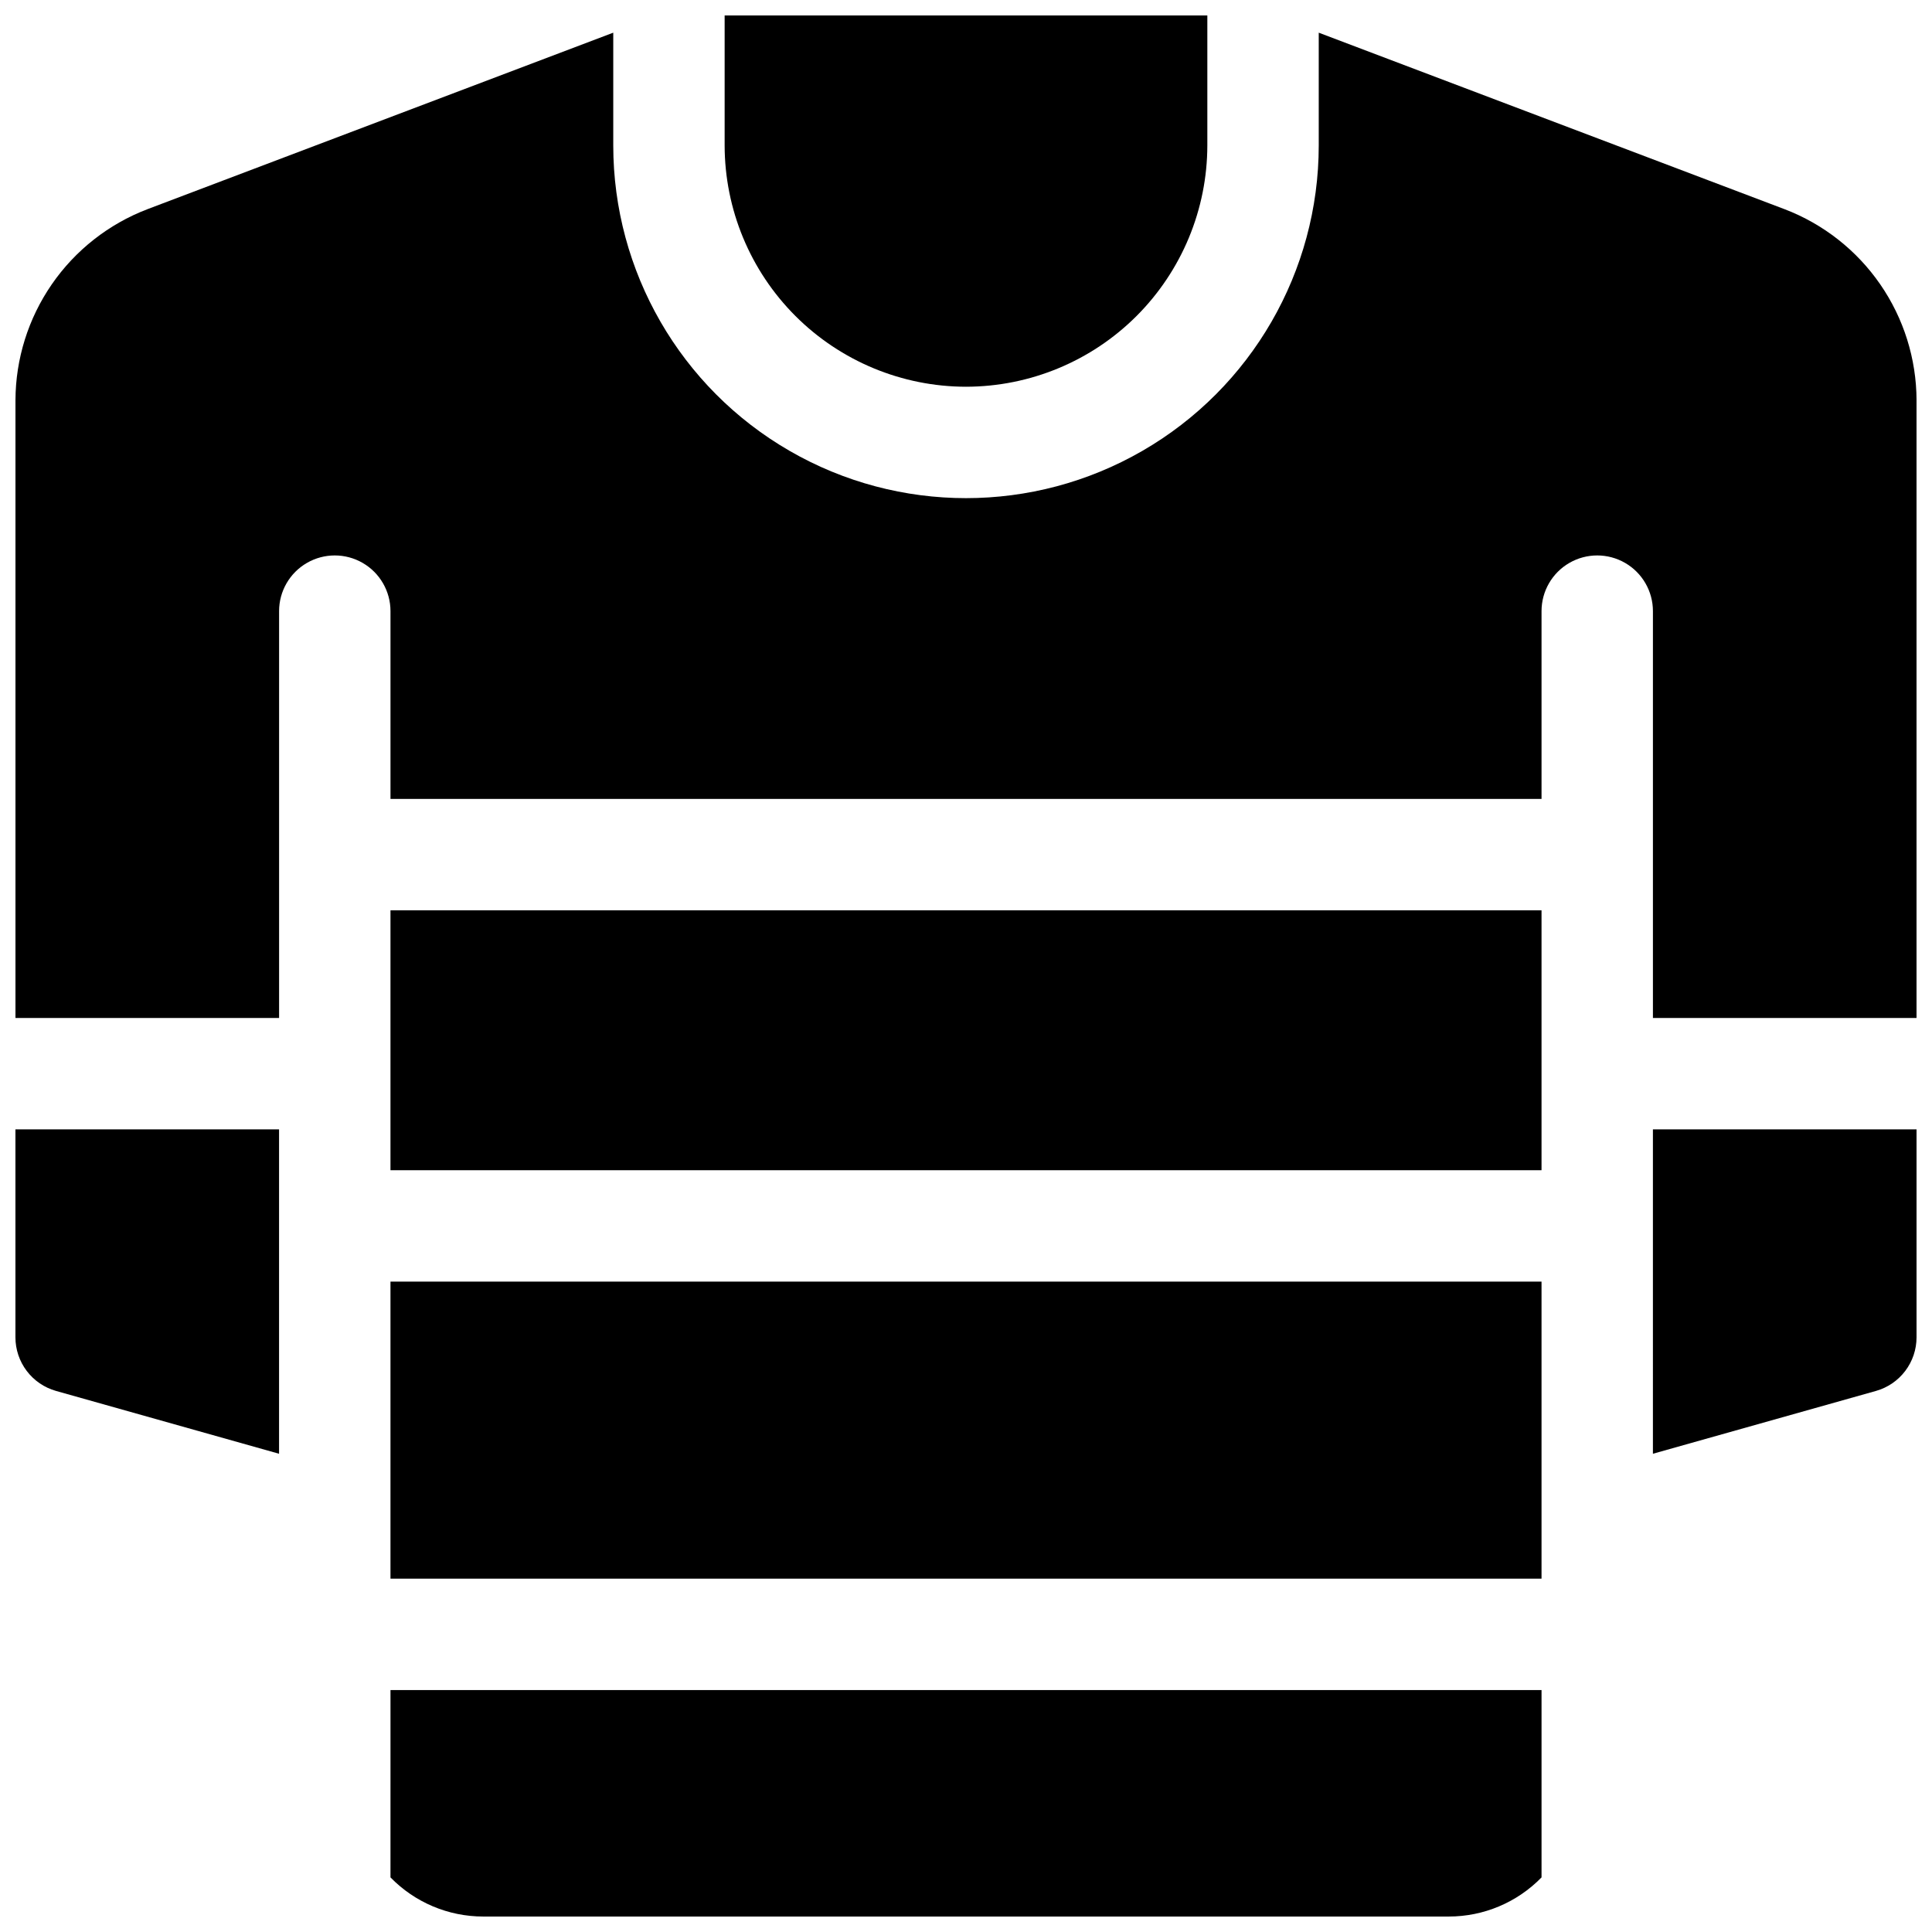 <?xml version="1.0" encoding="UTF-8"?>
<!-- Uploaded to: ICON Repo, www.iconrepo.com, Generator: ICON Repo Mixer Tools -->
<svg width="800px" height="800px" version="1.1" viewBox="144 144 512 512" xmlns="http://www.w3.org/2000/svg">
 <defs>
  <clipPath id="e">
   <path d="m247 591h306v60.902h-306z"/>
  </clipPath>
  <clipPath id="d">
   <path d="m148.09 152h503.81v262h-503.81z"/>
  </clipPath>
  <clipPath id="c">
   <path d="m336 148.09h128v98.906h-128z"/>
  </clipPath>
  <clipPath id="b">
   <path d="m148.09 443h69.906v87h-69.906z"/>
  </clipPath>
  <clipPath id="a">
   <path d="m582 443h69.902v87h-69.902z"/>
  </clipPath>
 </defs>
 <g clip-path="url(#e)">
  <path d="m247.48 641.53c6.465 6.637 15.336 10.379 24.602 10.371h255.84c9.266 0.008 18.137-3.734 24.602-10.371v-49.652h-305.04z"/>
 </g>
 <g clip-path="url(#d)">
  <path d="m616.96 199.45-123.48-46.789v29.875c0 33.395-17.82 64.258-46.742 80.953-28.922 16.699-64.559 16.699-93.48 0-28.922-16.695-46.738-47.559-46.738-80.953v-29.875l-123.48 46.789c-10.25 3.926-19.074 10.859-25.309 19.891-6.234 9.031-9.594 19.742-9.633 30.715v163.72h69.863v-107.82c0-5.273 2.812-10.145 7.383-12.781 4.566-2.637 10.191-2.637 14.758 0s7.379 7.508 7.379 12.781v49.762h305.04v-49.762c0-5.273 2.812-10.145 7.379-12.781 4.566-2.637 10.195-2.637 14.762 0s7.379 7.508 7.379 12.781v107.82h69.863v-163.72c-0.039-10.973-3.394-21.684-9.633-30.715-6.234-9.031-15.059-15.965-25.309-19.891z"/>
 </g>
 <path d="m247.48 483.64h305.04v78.719h-305.04z"/>
 <g clip-path="url(#c)">
  <path d="m400 246.49c16.957-0.02 33.211-6.766 45.203-18.754 11.988-11.992 18.734-28.246 18.754-45.203v-34.441h-127.92v34.441c0.02 16.957 6.766 33.211 18.754 45.203 11.992 11.988 28.25 18.734 45.207 18.754z"/>
 </g>
 <path d="m247.48 385.24h305.04v68.879h-305.04z"/>
 <g clip-path="url(#b)">
  <path d="m148.09 498.4c0 3.219 1.051 6.348 2.992 8.91 1.941 2.566 4.668 4.426 7.762 5.301l59.109 16.648v-85.965h-69.863z"/>
 </g>
 <g clip-path="url(#a)">
  <path d="m582.04 529.26 59.109-16.648c3.098-0.875 5.82-2.734 7.762-5.301 1.941-2.562 2.992-5.691 2.992-8.91v-55.105h-69.863z"/>
 </g>
</svg>